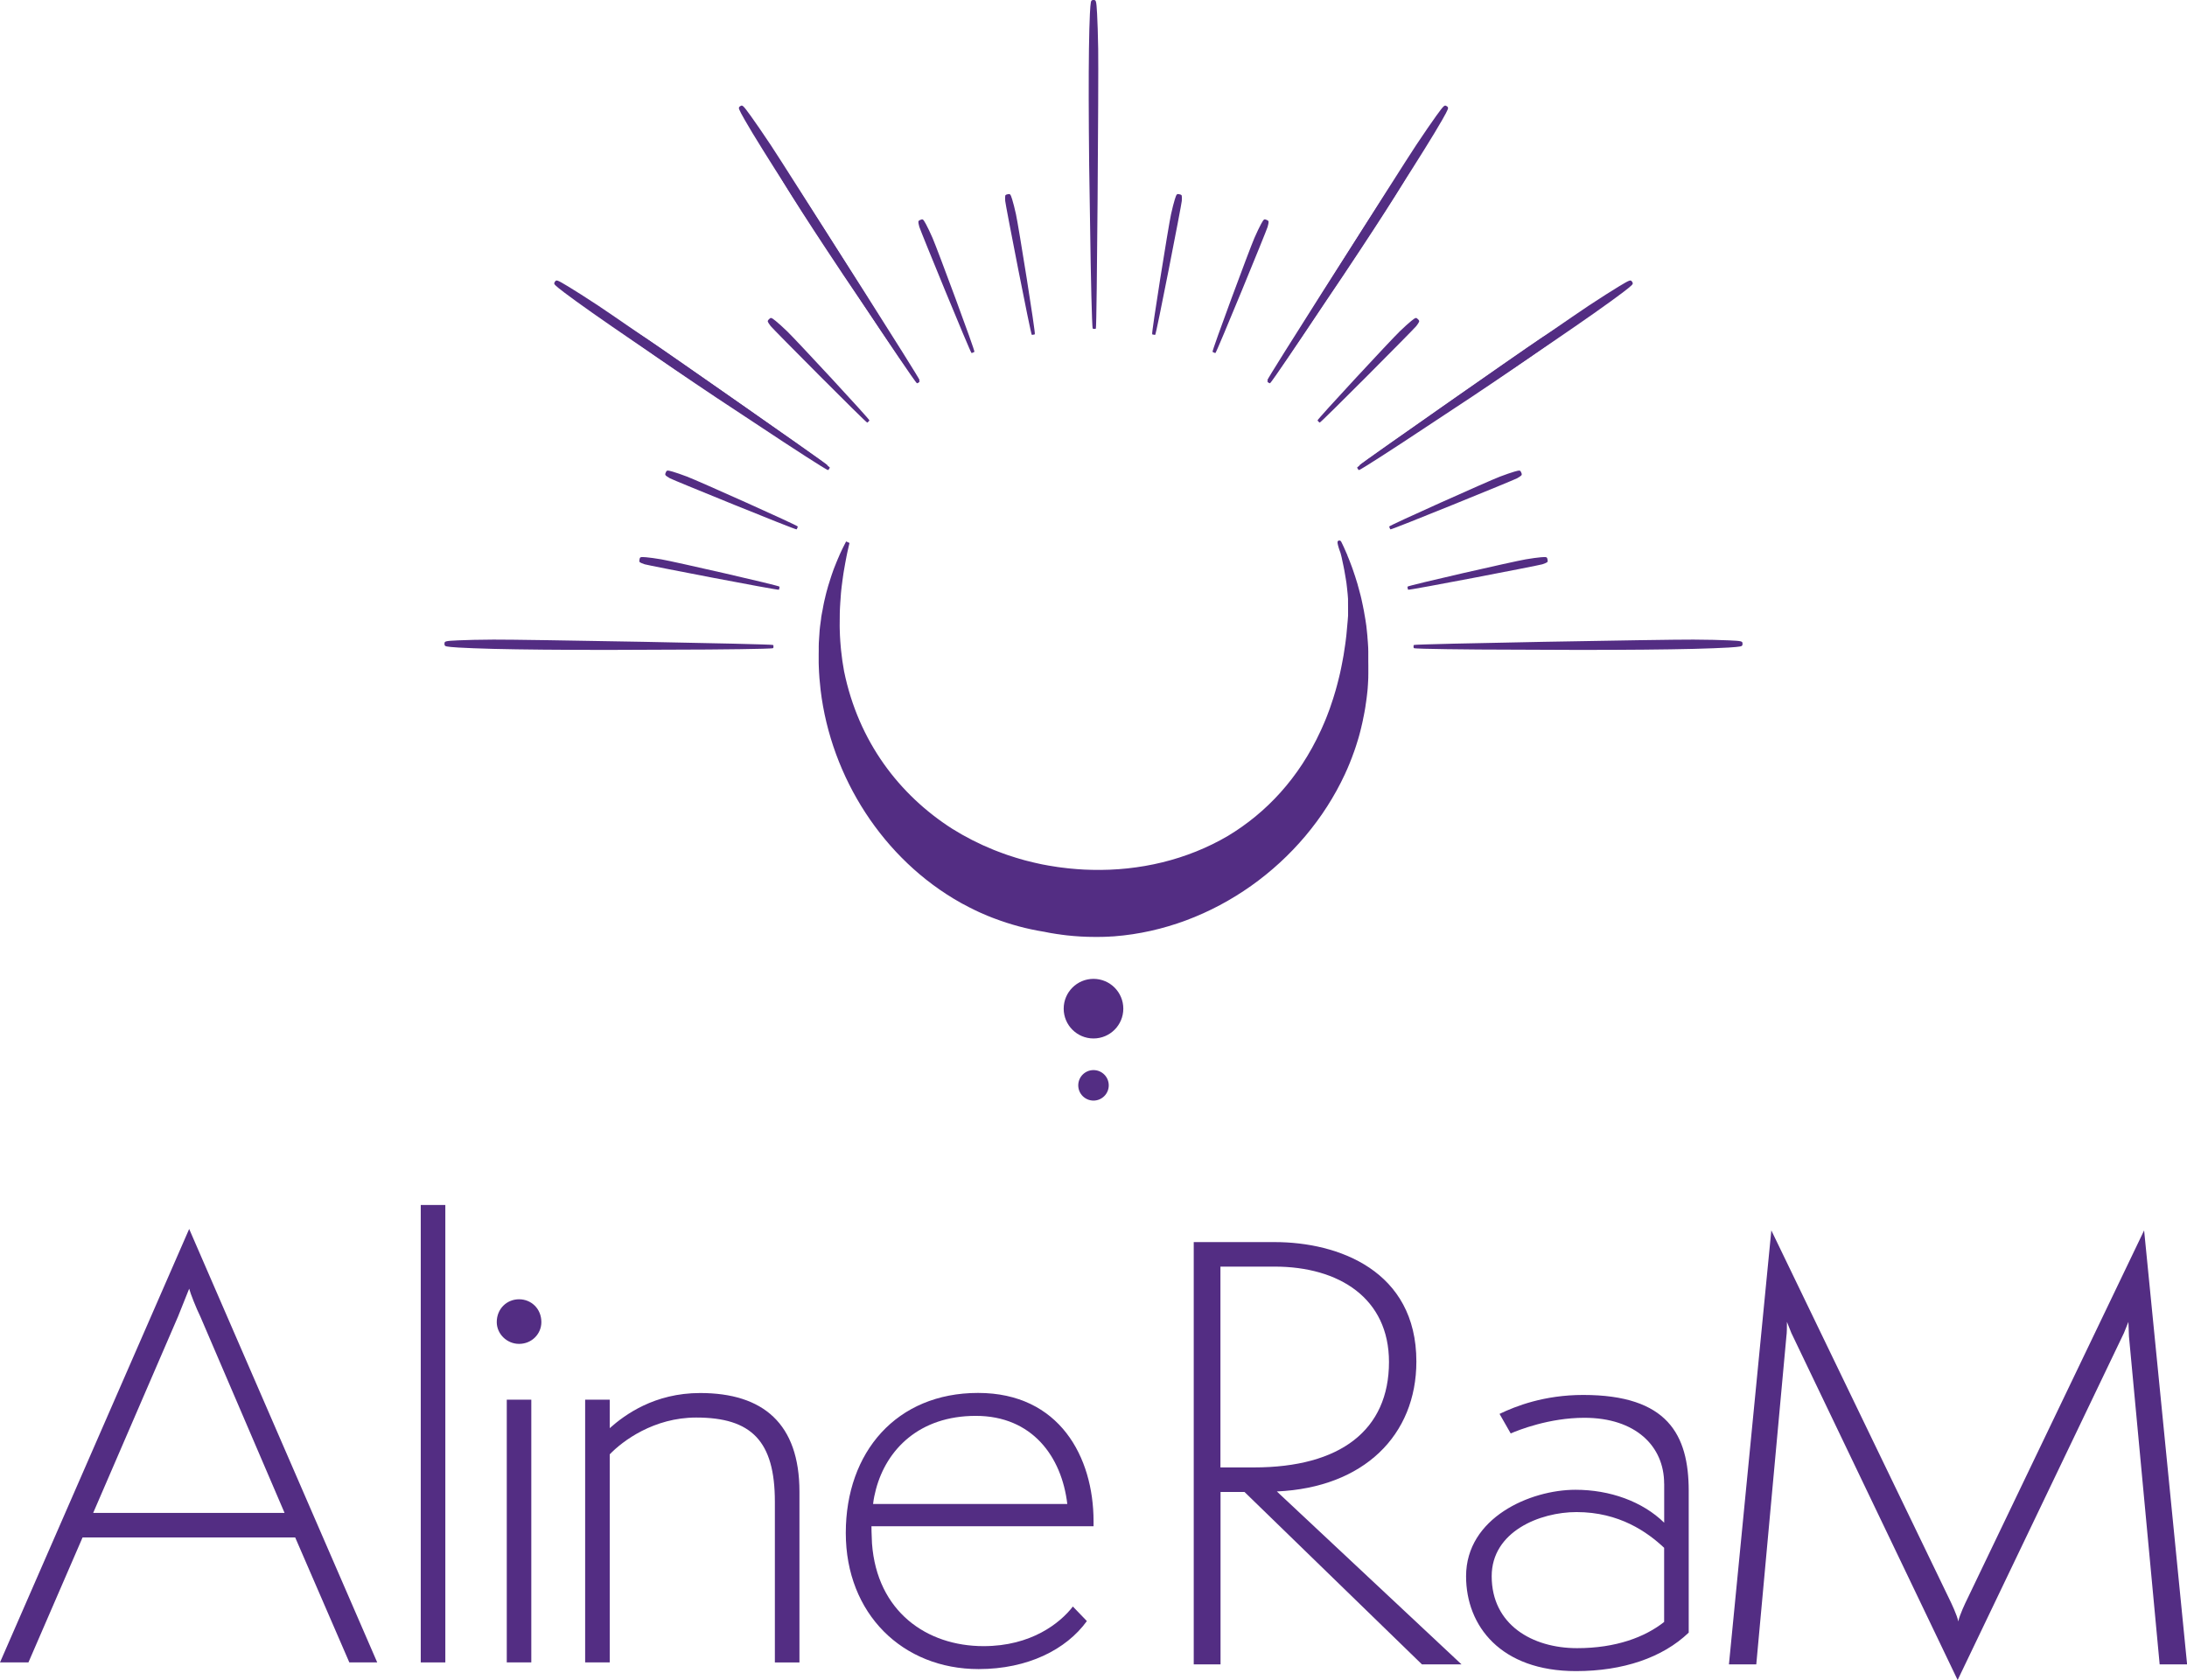 <?xml version="1.0" encoding="UTF-8"?> <svg xmlns="http://www.w3.org/2000/svg" id="Layer_1" data-name="Layer 1" viewBox="0 0 443.12 340.49"><defs><style> .cls-1 { fill: #532d83; } </style></defs><g><g><path class="cls-1" d="M70.78,336.93l-10.97-25.33H16.73l-10.97,25.33H0l38.33-87.85,38.1,87.85h-5.65ZM40.59,266.83c-.79-1.58-2.04-4.75-2.26-5.65l-2.26,5.65-17.19,39.8h38.78l-17.07-39.8Z"></path><path class="cls-1" d="M85.25,336.93v-92.71h4.98v92.71h-4.98Z"></path><path class="cls-1" d="M105.17,272.37c-2.49,0-4.52-2.04-4.52-4.41,0-2.71,2.04-4.63,4.52-4.63s4.52,1.92,4.52,4.63c0,2.37-1.92,4.41-4.52,4.41ZM102.68,336.93v-53.25h4.97v53.25h-4.97Z"></path><path class="cls-1" d="M157,336.93v-32.56c0-12.32-4.75-17.07-15.94-17.07-8.59,0-14.92,4.75-17.52,7.46v42.17h-4.98v-53.25h4.98v5.77c3.05-2.71,9.05-7.12,18.32-7.12,12.78,0,20.12,6.22,20.12,20.01v34.6h-4.98Z"></path><path class="cls-1" d="M220.21,328.56c-4.18,5.77-11.98,9.72-21.93,9.72-15.38,0-26.91-11.19-26.91-27.59s10.29-28.38,26.8-28.38,23.4,13,23.4,26v1.02h-45c0,1.47.11,2.94.11,3.5,1.02,13.79,11.08,20.8,22.61,20.8,9.61,0,15.49-4.64,18.09-8.03l2.83,2.94ZM216.25,304.82c-1.13-9.61-7.12-17.86-18.54-17.86s-18.09,6.78-20.24,14.92c-.23.91-.45,1.81-.57,2.94h39.35Z"></path></g><g><path class="cls-1" d="M288.11,337.33l-35.95-34.94h-4.86v34.94h-5.43v-85.59h16.39c12.89,0,28.72,5.77,28.72,24.2,0,14.93-10.63,25.55-28.27,26.34l37.42,35.05h-8.03ZM254.07,297.41c17.52,0,27.36-7.58,27.36-21.37,0-12.89-10.06-19.33-23.18-19.33h-10.97v40.7h6.78Z"></path><path class="cls-1" d="M337.18,300.69c0-7.58-5.77-13.34-16.17-13.34-7.12,0-13.34,2.49-14.92,3.17l-2.26-3.96c3.28-1.58,9.05-3.84,16.96-3.84,17.07,0,21.37,8.03,21.37,19.45v28.72c-5.31,5.09-13.34,7.8-22.84,7.8-15.26,0-22.27-9.16-22.27-19.22,0-11.87,13-17.53,22.16-17.53,7.01,0,13.57,2.37,17.98,6.67v-7.91ZM337.18,313.7c-3.39-3.17-9.05-7.24-17.75-7.24-7.46,0-17.19,3.96-17.19,13,0,9.84,8.25,14.58,17.3,14.58,7.91,0,13.79-2.26,17.64-5.31v-15.04Z"></path><path class="cls-1" d="M437.58,337.33l-6.22-66.48-.11-2.94-.91,2.26-33.69,70.33-33.69-70.33-.9-2.26c0,.91,0,2.26-.11,2.94l-6.1,66.48h-5.54l8.59-87.96,36.07,74.73c.34.68,1.58,3.28,1.81,4.52.23-1.24,1.47-3.84,1.81-4.52l35.84-74.73,8.71,87.96h-5.54Z"></path></g></g><g><g><path class="cls-1" d="M213.21,189.17s-.02,0-.03,0c.01,0,.02,0,.03,0Z"></path><path class="cls-1" d="M212.66,189.07s-.08-.02-.12-.02c.04,0,.08.02.12.02Z"></path><path class="cls-1" d="M271.81,109.92s-.05-.1-.07-.15c0,0,0,0,0,0,0-.01-.01-.02-.02-.03-.01-.02-.03-.04-.05-.06,0,0,0,0,0,0-.02-.02-.04-.04-.05-.05,0,0,0,0,0,0h0s0,0,0,0c-.07-.05-.15-.09-.25-.09-.11,0-.21.05-.28.12-.02.02-.03.04-.05.06,0,.02-.02.04-.03.06,0,0,0,.01,0,.02h0s0,.01,0,.02c0,0,0,.02,0,.03,0,0,0,.02,0,.02,0,0,0,0,0,.01,0,0,0,0,0,.01,0,.02,0,.03,0,.05,0,.01,0,.03,0,.04,0,0,0,0,0,.01,0,0,0,.02,0,.03,0,0,0,.01,0,.02,0,.01,0,.03,0,.04,0,0,0,.01,0,.02,0,0,0,0,0,0,0,.03.01.06.02.09,0,.03.01.06.02.08,0,0,0,0,0,0,0,.03.02.06.02.09,0,0,0,0,0,0,0,0,0,.02,0,.03,0,0,0,0,0,.01.04.14.07.25.07.25.03.11.06.22.09.33.04.15.1.3.15.46.03.08.06.17.09.25.04.12.09.24.13.36,0,0,0,0,0,0,.04.14.07.27.11.41.03.12.06.24.09.37,0,.04.02.07.03.11.02.09.04.18.06.28,0,.04.02.07.02.11.03.12.06.25.08.37.04.16.07.31.1.47.05.23.1.47.15.7.03.16.06.31.09.47.02.08.03.16.05.24.08.43.16.86.22,1.29.03.18.06.35.09.53.04.25.08.51.12.77.05.34.08.68.12,1.02.05.43.09.84.13,1.27.03.31.05.62.07.92v.02c0,.16,0,.32,0,.48,0-.08,0-.15,0-.23,0,.12,0,.25,0,.37h0c0,.59,0,1.18.01,1.77,0,.32,0,.65,0,.97-.02.32-.04.64-.07.95,0,0,0,0,0,0-.07.93-.15,1.84-.25,2.75,0,.07-.02.14-.02.21,0,0,0,0,0,0,0,.06-.01.13-.02.19,0,0,0,0,0,0-.02.19-.05.39-.07.58-.02.19-.05.39-.07.58,0,0,0,0,0,0-.03.2-.05.39-.08.59-.1.74-.21,1.46-.33,2.18,0,0,0,0,0,0-.03.16-.06.32-.09.48-.03.18-.07.37-.1.55,0,0,0,0,0,0-.04.23-.09.46-.13.68,0,0,0,0,0,0-.05.24-.1.48-.14.71-.01.05-.02.1-.03.15,0,0,0,0,0,0-.08.39-.17.78-.25,1.17,0,0,0,0,0,0-.05.24-.11.48-.17.71,0,0,0,0,0,0,0,.04-.02.08-.03.12,0,0,0,0,0,0-.07.27-.13.54-.2.8,0,0,0,0,0,0-.03.1-.05.21-.08.31-.04.17-.09.34-.13.5,0,0,0,0,0,0-.1.38-.21.75-.31,1.12,0,0,0,0,0,0-.02.06-.04.13-.06.19-.08.26-.15.52-.23.77-.06.19-.12.39-.18.58,0,0,0,0,0,0-.2.63-.41,1.24-.62,1.85,0,0,0,0,0,0-.03.09-.07.19-.1.28-.17.47-.34.93-.52,1.38,0,0,0,0,0,0-.07.18-.14.36-.21.53,0,0,0,0,0,0-.04.1-.08.19-.12.29h0c-.06.15-.12.29-.18.43,0,0,0,0,0,0-.04.1-.08.2-.13.3,0,0,0,0,0,0-.02.05-.04.1-.06.14-.11.25-.21.49-.32.73-.05.11-.1.23-.15.34,0,0,0,0,0,0-.03.06-.06.13-.09.19,0,0,0,0,0,0h0c-4.4,9.6-11.03,16.65-18.8,21.33-8.33,4.89-17.95,7.11-27.55,6.88h0c-.41,0-.81-.02-1.22-.04,0,0,0,0,0,0-.02,0-.03,0-.05,0,0,0,0,0,0,0-.15,0-.3-.01-.45-.02,0,0,0,0,0,0-.45-.02-.91-.05-1.36-.09h0s0,0,0,0c-.42-.03-.84-.07-1.26-.11,0,0,0,0,0,0,0,0,0,0,0,0-.2-.02-.39-.04-.59-.06,0,0,0,0,0,0,0,0,0,0,0,0-.42-.05-.83-.1-1.25-.15-.01,0-.02,0-.03,0h0c-.19-.03-.38-.05-.57-.08,0,0,0,0,0,0-.01,0-.03,0-.04,0,0,0,0,0,0,0-.61-.09-1.21-.19-1.82-.29,0,0-.01,0-.02,0,0,0,0,0,0,0-.39-.07-.79-.15-1.18-.22,0,0,0,0,0,0,0,0-.02,0-.03,0-.21-.04-.41-.08-.62-.13,0,0,0,0,0,0h0c-.81-.17-1.62-.36-2.43-.57,0,0,0,0-.01,0,0,0,0,0,0,0-.18-.05-.36-.09-.54-.14,0,0,0,0,0,0,0,0-.01,0-.02,0-.4-.11-.8-.22-1.2-.34h0s-.04-.01-.06-.02c0,0,0,0,0,0-.19-.06-.38-.11-.57-.17,0,0,0,0-.01,0,0,0,0,0,0,0-.59-.18-1.18-.37-1.77-.57,0,0,0,0,0,0h0c-.37-.13-.74-.26-1.11-.4h0s-.05-.02-.08-.03c0,0,0,0,0,0-.17-.06-.34-.13-.51-.19-.01,0-.02,0-.03-.01,0,0,0,0,0,0-.19-.07-.38-.14-.57-.22,0,0,0,0,0,0,0,0,0,0,0,0-.18-.07-.36-.14-.54-.21,0,0,0,0,0,0,0,0,0,0,0,0-2.92-1.18-5.73-2.61-8.4-4.28-10.68-6.84-18.97-17.63-21.89-31.91-.26-1.39-.46-2.8-.61-4.25h0s0,0,0,0c-.02-.21-.04-.43-.06-.65,0,0,0,0,0,0,0,0,0,0,0,0-.04-.4-.07-.81-.1-1.22,0,0,0,0,0-.01,0,0,0,0,0,0-.03-.39-.05-.79-.07-1.18,0,0,0,0,0,0,0-.01,0-.03,0-.04,0,0,0,0,0,0-.02-.4-.03-.8-.04-1.21,0,0,0-.02,0-.02,0,0,0,0,0,0,0-.2,0-.41-.01-.61,0,0,0-.02,0-.03h0c0-.82,0-1.65.02-2.49h0s0-.01,0-.02c0-.21.01-.43.02-.65,0,0,0,0,0,0,0-.01,0-.03,0-.04,0-.2.02-.41.03-.61,0,0,0,0,0,0,0,0,0-.01,0-.02,0,0,0,0,0,0,.01-.2.02-.41.04-.61h0s0-.05,0-.08c0,0,0,0,0,0,.03-.4.06-.81.09-1.22,0,0,0,0,0,0,0-.03,0-.06,0-.09,0,0,0,0,0,0,.02-.2.04-.41.05-.61,0,0,0,0,0,0,0-.02,0-.03,0-.05,0,0,0,0,0,0,.02-.21.04-.43.06-.64,0,0,0,0,0,0h0c.02-.2.04-.41.07-.61h0s0-.02,0-.03c.05-.44.11-.88.17-1.32,0-.03,0-.06.01-.09,0,0,0,0,0,0,.03-.2.06-.41.09-.61,0,0,0,0,0,0,0-.01,0-.03,0-.04.03-.2.06-.4.09-.59,0,0,0,0,0,0,0-.03,0-.06.01-.1.03-.2.07-.41.1-.61,0,0,0,0,0,0,0-.04.01-.07.02-.11,0,0,0,0,0,0,.07-.44.15-.87.23-1.31,0-.02,0-.05.01-.07,0,0,0,0,0,0,.04-.21.08-.41.12-.62,0,0,0,0,0,0,0,0,0-.02,0-.02.04-.2.08-.41.12-.61,0,0,0,0,0,0,0-.02,0-.04.01-.07.05-.22.09-.45.14-.68,0,0,0,0,0,0,0-.04.02-.07.02-.11,0,0,0,0,0,0,.04-.2.09-.39.13-.59,0-.02.01-.05.02-.07,0,0,0,0,0,0,.05-.21.1-.41.14-.62,0,0,0,0,0,0,.01-.04.02-.09.03-.13,0,0,0,0,0,0,.05-.21.1-.42.15-.64,0,0,0,0,0,0,0,0,0,0,0,0,0,0,0,0,0,0,0,0,0,0,0,0,0,0,0,0,0,0,0,0,0,0,0,0,0,0,0,0,0,0-.1-.04-.62-.29-.69-.31t0,0s0,0,0,0h0s0,.01,0,.01c-.02.03-.03.06-.05.1-.05.11-.11.21-.16.32-.02.04-.04.09-.07.13-.02.04-.04.08-.06.12-.03.05-.05.11-.08.16-.03.05-.05.1-.08.16-.02.05-.05.1-.07.14-.02.04-.04.08-.06.12-.03.05-.05.11-.08.16-.04.09-.09.18-.13.27-.02.05-.05.1-.07.15-.05.11-.11.23-.16.34-.01.03-.02.05-.04.08-.05.1-.09.21-.14.31-.02.04-.03.07-.05.11-.02.04-.04.08-.05.12-.05.1-.09.2-.13.31-.02.05-.04.1-.07.16-.01.03-.02.06-.04.09-.03.06-.05.12-.08.18-.02.05-.05.11-.07.17-.02.04-.04.09-.05.13-.02.05-.04.09-.06.14-.02.05-.04.11-.07.16-.01.03-.03.06-.04.09-.03.07-.06.14-.08.21-.02.04-.03.08-.05.13-.06.14-.11.28-.17.42-.01.03-.03.07-.04.1-.04.09-.07.19-.11.28,0,.02-.01.03-.02.05-.02.05-.04.11-.06.16-.03.09-.07.18-.1.27-.02.06-.04.12-.06.17-.03.09-.06.17-.09.26-.02.06-.04.12-.06.17-.01.04-.03.07-.04.11-.02.06-.04.11-.06.17-.02.05-.04.1-.05.16-.04.13-.09.26-.13.39-.01.03-.02.06-.03.1-.02.06-.04.12-.06.19-.02.06-.04.12-.06.18-.02.05-.03.11-.05.16-.03.09-.06.18-.08.27-.02.06-.04.12-.06.18-.03.09-.05.17-.08.26-.02.06-.04.12-.06.19-.03.09-.05.17-.08.26-.02.06-.04.12-.05.18-.03.1-.06.2-.08.3-.01.05-.03.09-.04.14-.02.06-.03.12-.05.18-.02.08-.04.16-.07.24-.01.05-.03.11-.04.16-.01.05-.02.09-.04.14-.01.04-.02.08-.03.13-.02.07-.03.13-.05.2-.02.08-.04.16-.06.24,0,0,0,0,0,0-.02.07-.03.13-.05.2,0,0,0,.02,0,.03-.02.07-.03.14-.05.21-.02.07-.03.13-.05.2-.02.08-.04.17-.06.25-.01.06-.03.12-.04.18-.01.06-.03.12-.04.17-.02.08-.04.16-.05.24-.01.06-.03.12-.04.18,0,.02,0,.04-.01.07-.01.07-.03.13-.04.2-.01.07-.03.13-.04.2-.01.06-.02.11-.03.17,0,.02,0,.04-.01.06-.01.07-.03.14-.04.21-.01.08-.03.15-.04.23-.01.07-.03.14-.04.22,0,.03-.01.06-.02.09,0,.05-.02.09-.03.14-.01.07-.03.14-.04.21,0,.06-.02.11-.03.17,0,.03-.01.06-.02.09-.02.11-.04.23-.06.34-.01.08-.03.17-.04.25-.01.07-.02.15-.03.22,0,.02,0,.04,0,.06,0,.05-.02.11-.02.16-.01.08-.02.15-.03.23-.01.07-.02.14-.03.21-.01.08-.02.15-.03.23,0,.07-.02.14-.03.21-.01.08-.02.15-.03.23,0,.07-.02.14-.03.21-.02.14-.03.28-.05.42,0,.07-.02.14-.02.21,0,.08-.02.16-.03.24,0,.04,0,.07-.01.11,0,.03,0,.06,0,.09,0,.08-.02.16-.02.24,0,.04,0,.07-.01.11,0,.03,0,.06,0,.09,0,.08-.02.16-.02.24,0,.02,0,.05,0,.07,0,.04,0,.08-.01.12,0,.08-.01.16-.02.25,0,.06,0,.12-.01.18,0,0,0,0,0,0,0,.08-.01.17-.02.25,0,.02,0,.05,0,.07-.01.2-.03.39-.04.59,0,.06,0,.12-.01.17,0,.09,0,.17-.01.26,0,.06,0,.11,0,.17,0,0,0,.01,0,.02,0,.08,0,.17-.01.25,0,.06,0,.12,0,.18,0,.09,0,.17,0,.26,0,.05,0,.09,0,.14v.04c0,.09,0,.18,0,.26,0,.04,0,.09,0,.13,0,.19,0,.38-.01.56,0,.04,0,.09,0,.13,0,.09,0,.18,0,.27,0,.06,0,.11,0,.17,0,.09,0,.18,0,.26,0,.02,0,.03,0,.05,0,.04,0,.08,0,.12,0,.09,0,.18,0,.26,0,.06,0,.11,0,.17,0,.09,0,.18,0,.27,0,.05,0,.09,0,.14,0,.23.01.45.02.68,0,0,0,0,0,.01h0s0,0,0,0c0,0,0,0,0,0,.05,1.61.18,3.22.37,4.82,2.12,17.68,12.67,34.3,28.38,43.11,0,0,0,0,0,0,0,0,0,0,0,0h0s0,0,0,0c0,0,0,0,0,0,.13.08.27.15.4.22,0,0,0,0,.01,0,0,0,0,0,0,0,.82.45,1.66.88,2.51,1.29.02,0,.03.01.05.02.13.06.26.12.39.19.02,0,.03.02.05.02.13.06.27.12.4.19,0,0,0,0,0,0,0,0,0,0,0,0,.57.26,1.14.51,1.71.74.01,0,.02,0,.03.01,0,0,.02,0,.03.01.13.05.25.1.38.15.03.01.06.02.09.04.13.05.25.1.38.15.03.01.05.02.08.03.13.05.26.1.4.15,0,0,0,0,0,0,3.15,1.19,6.45,2.09,9.9,2.65h0s.02,0,.03,0c.37.08.73.15,1.1.22.04,0,.08.02.12.02.17.03.34.06.51.09.01,0,.02,0,.03,0,.16.03.32.05.49.08.04,0,.08.01.12.02.17.03.34.05.51.08.02,0,.04,0,.06,0,.16.02.31.04.47.07.04,0,.08.01.12.02.37.05.74.1,1.11.14,1.89.21,3.78.32,5.66.32h0c.23,0,.47,0,.7,0,0,0,0,0,0,0,.23,0,.47,0,.7-.01.02,0,.04,0,.05,0,.02,0,.05,0,.07,0,.13,0,.27,0,.4-.01.08,0,.17,0,.25-.01.17,0,.33-.01.5-.02.13,0,.26-.01.39-.02.09,0,.18-.01.27-.02.05,0,.09,0,.14,0,.1,0,.2-.01.29-.02.06,0,.13,0,.19-.01,20.11-1.55,38.37-14.8,46.76-32.86,0,0,0,0,0,0,.05-.1.1-.21.14-.31.03-.08.07-.15.1-.23.07-.16.14-.32.22-.48.04-.09.08-.17.11-.26.05-.1.09-.21.13-.31.04-.08.07-.17.11-.26.07-.16.13-.32.2-.48.04-.09.07-.17.1-.26.04-.1.08-.2.12-.31.06-.15.12-.3.18-.45.04-.1.07-.2.11-.3.03-.09.07-.18.1-.28.05-.13.09-.25.14-.38.05-.13.09-.25.14-.38.03-.1.07-.19.1-.29.04-.11.07-.21.11-.32.05-.14.09-.28.14-.42.04-.11.07-.21.1-.32.03-.1.06-.19.09-.29.05-.16.1-.32.15-.48,0,0,0,0,0,0,0,0,0,0,0,0,0,0,0,0,0,0,.07-.23.14-.46.21-.69,0,0,0,0,0,0,0,0,0,0,0-.01.07-.23.13-.45.19-.68,0,0,0-.01,0-.02.06-.22.12-.45.18-.67,0-.01,0-.02,0-.03.06-.22.11-.44.17-.67,0-.01,0-.02,0-.03,0,0,0,0,0-.01.05-.22.11-.44.16-.66,0-.02,0-.04.01-.05.05-.21.1-.43.14-.64,0-.02,0-.03.01-.05,0,0,0-.02,0-.03.05-.21.09-.42.13-.64,0-.03.01-.05.02-.08.04-.21.08-.42.12-.63,0-.03.01-.06.02-.09.04-.21.07-.41.11-.62,0-.04.01-.07.02-.11.03-.2.07-.4.1-.61,0-.02,0-.03,0-.05,0-.02,0-.05.01-.07.03-.2.06-.39.09-.59,0-.05.01-.09.02-.14.03-.19.05-.39.08-.58,0-.05.01-.1.02-.15.02-.19.05-.38.07-.57,0-.06.01-.11.02-.17.02-.18.04-.37.06-.55,0-.06.01-.13.02-.19.02-.18.03-.35.05-.53,0-.05,0-.1.01-.15,0-.02,0-.04,0-.06.01-.18.03-.36.04-.53,0-.01,0-.02,0-.03,0-.06,0-.12.01-.18.01-.17.02-.35.03-.52,0,0,0,0,0,0,0-.07,0-.14.01-.21,0-.16.01-.33.02-.49,0-.06,0-.11,0-.17,0-.03,0-.06,0-.09,0-.17.01-.33.01-.5,0-.08,0-.17,0-.25,0-.17,0-.34,0-.5,0-.06,0-.12,0-.17,0-.02,0-.05,0-.07,0,0,0-.02,0-.02,0-.21,0-.41,0-.62,0-.04,0-.07,0-.11,0-.25,0-.5-.01-.75,0,0,0,0,0,0,0-.15,0-.31,0-.46,0-.05,0-.1,0-.16,0-.1,0-.21,0-.31,0-.06,0-.13,0-.19,0-.09,0-.19,0-.28,0-.07,0-.13,0-.2,0-.09,0-.18,0-.27,0-.07,0-.13,0-.2,0-.09,0-.18-.01-.27,0-.07,0-.14,0-.2,0-.09,0-.18-.01-.27,0-.07,0-.13-.01-.2,0-.09-.01-.18-.02-.28,0-.06,0-.13-.01-.19,0-.1-.01-.19-.02-.29,0-.06,0-.12-.01-.18,0-.11-.02-.22-.03-.34,0-.04,0-.09-.01-.13-.01-.16-.03-.31-.04-.47,0-.03,0-.06,0-.1-.01-.12-.02-.25-.03-.37,0-.06-.01-.11-.02-.17,0-.1-.02-.2-.03-.3,0-.06-.01-.13-.02-.19-.01-.09-.02-.19-.03-.28,0-.07-.02-.13-.02-.2-.01-.09-.02-.18-.03-.27,0-.07-.02-.13-.02-.2-.01-.09-.02-.18-.03-.27,0-.07-.02-.13-.03-.2-.01-.09-.02-.18-.04-.27,0-.07-.02-.13-.03-.2-.01-.09-.03-.19-.04-.28,0-.06-.02-.13-.03-.19-.02-.1-.03-.2-.05-.3,0-.06-.02-.11-.03-.17-.02-.12-.04-.25-.06-.37,0-.03-.01-.06-.02-.09-.03-.15-.05-.31-.08-.46,0-.04-.02-.08-.02-.13-.02-.11-.04-.22-.06-.34-.01-.06-.02-.12-.03-.17-.02-.1-.04-.19-.06-.29-.01-.06-.02-.13-.04-.19-.02-.09-.04-.18-.05-.27-.01-.07-.03-.13-.04-.2-.02-.09-.04-.18-.06-.27-.01-.07-.03-.13-.04-.2-.02-.09-.04-.18-.06-.27-.01-.07-.03-.13-.04-.2-.02-.09-.04-.18-.06-.27-.01-.06-.03-.13-.04-.19-.02-.09-.04-.19-.07-.28-.01-.06-.03-.12-.04-.18-.02-.1-.05-.2-.08-.31-.01-.05-.02-.1-.04-.15-.1-.39-.2-.78-.31-1.17-.07-.24-.13-.47-.2-.71,0,0,0-.02,0-.04-.03-.11-.06-.21-.1-.32-.26-.88-.55-1.75-.85-2.62,0-.03-.02-.06-.03-.09-.07-.2-.14-.4-.21-.59-.03-.09-.06-.17-.1-.26-.03-.08-.06-.16-.09-.24-.09-.24-.18-.47-.27-.71-.07-.17-.13-.34-.2-.5-.07-.18-.15-.37-.23-.55,0,0,0,0,0-.01,0,0,0-.02,0-.03,0,0,0-.01,0-.02,0-.01,0-.03-.02-.04-.22-.54-.46-1.08-.71-1.61-.08-.18-.17-.35-.25-.53-.07-.15-.14-.29-.21-.43Z"></path><path class="cls-1" d="M214.39,189.36s-.04,0-.06,0c.02,0,.04,0,.06,0Z"></path><path class="cls-1" d="M213.82,189.27s-.08-.01-.12-.02c.04,0,.08.01.12.02Z"></path><path class="cls-1" d="M214.98,189.44s-.08-.01-.12-.02c.04,0,.08.01.12.02Z"></path></g><circle class="cls-1" cx="221.56" cy="219.97" r="3.09"></circle><circle class="cls-1" cx="221.56" cy="204.43" r="6.04"></circle><g><g><path class="cls-1" d="M168.12,94.73c.04-.22-33.25-23.57-37.07-26.07-1.99-1.3-3.65-2.35-4.8-3.03-1.94-1.15-1.98-1.08-2.26-.68l-.11.16-.03.14c-.04.18-.07.31,1.58,1.6,1.06.83,2.64,1.99,4.57,3.37,3.68,2.62,8.96,6.24,15.28,10.46l.17.11,13.4,8.85s8.75,5.74,8.92,5.63l.12-.08.2-.31.03-.13Z"></path><path class="cls-1" d="M186.32,77.04c.13-.19-21.7-34.5-24.27-38.28-1.34-1.96-2.47-3.57-3.28-4.64-1.35-1.8-1.42-1.76-1.83-1.49l-.16.1-.08.11c-.11.15-.18.26.85,2.08.66,1.17,1.67,2.85,2.93,4.86,2.39,3.83,5.89,9.19,10.11,15.52l.11.17,8.99,13.31s5.89,8.65,6.09,8.61l.15-.03.31-.21.08-.11Z"></path><path class="cls-1" d="M156.64,130.72c-.11-.21-50.94-1.13-56.65-1.09-2.97.02-5.43.07-7.1.15-2.82.12-2.82.2-2.83.69v.19s.06.13.06.13c.09.18.14.29,2.75.45,1.67.1,4.13.19,7.09.27,5.65.14,13.65.21,23.16.21h.25s20.08-.08,20.08-.08c0,0,13.09-.09,13.19-.28l.07-.14v-.37s-.07-.13-.07-.13Z"></path><path class="cls-1" d="M167.66,94.29c.02-.24-41.73-29.24-46.5-32.38-2.48-1.63-4.55-2.95-5.99-3.82-2.41-1.46-2.45-1.4-2.73-.99l-.11.16-.02.14c-.03.19-.04.32,2.04,1.9,1.34,1.01,3.32,2.45,5.75,4.16,4.62,3.25,11.23,7.76,19.14,13.04l.21.14,16.74,11.09s10.93,7.2,11.12,7.1l.13-.08.2-.31.02-.14Z"></path><path class="cls-1" d="M186.32,77.32c.11-.21-27.01-43.21-30.18-47.96-1.65-2.47-3.04-4.5-4.02-5.86-1.65-2.29-1.71-2.24-2.13-1.98l-.16.1-.07.12c-.1.17-.17.28,1.13,2.55.83,1.46,2.1,3.56,3.67,6.08,2.98,4.8,7.31,11.53,12.53,19.48l.14.21,11.09,16.74s7.25,10.89,7.47,10.87l.15-.02.31-.21.07-.12Z"></path><g><path class="cls-1" d="M157.93,118.9c0-.22-21.53-5.13-23.97-5.54-1.27-.21-2.33-.36-3.06-.42-1.22-.1-1.24-.03-1.33.46l-.03.18v.13c0,.18.01.3,1.09.66.7.23,27.11,5.33,27.19,5.15l.05-.13.07-.37v-.13Z"></path><path class="cls-1" d="M161.64,106.71c.03-.21-20.12-9.23-22.43-10.11-1.21-.46-2.21-.8-2.92-1.01-1.18-.34-1.21-.27-1.4.19l-.07.17-.02.13c-.03.18-.05.29.94.86.64.36,25.55,10.51,25.66,10.35l.08-.12.14-.35.02-.13Z"></path><path class="cls-1" d="M176.16,85.21c.11-.18-14.9-16.36-16.69-18.08-.93-.89-1.72-1.61-2.29-2.07-.95-.77-1.01-.72-1.36-.37l-.13.13-.07.11c-.1.15-.16.25.53,1.16.44.58,19.4,19.67,19.57,19.56l.12-.08.26-.27.07-.11Z"></path><path class="cls-1" d="M197.43,71.3c.18-.13-7.5-20.82-8.49-23.09-.52-1.18-.98-2.14-1.33-2.79-.59-1.08-.66-1.05-1.11-.86l-.17.07-.11.08c-.15.1-.25.17.05,1.27.19.71,10.39,25.6,10.58,25.57l.14-.03.34-.15.1-.07Z"></path><path class="cls-1" d="M209.67,67.73c.2-.09-3.29-21.89-3.82-24.31-.28-1.26-.54-2.29-.76-2.99-.36-1.17-.44-1.16-.92-1.06l-.18.04-.12.05c-.17.07-.27.12-.2,1.26.04.73,5.19,27.13,5.39,27.14h.14s.37-.07.37-.07l.12-.05Z"></path></g></g><g><path class="cls-1" d="M274.99,94.73c-.04-.22,33.25-23.57,37.07-26.07,1.99-1.3,3.65-2.35,4.8-3.03,1.94-1.15,1.98-1.08,2.26-.68l.11.16.03.14c.04.18.07.31-1.58,1.6-1.06.83-2.64,1.99-4.57,3.37-3.68,2.62-8.96,6.24-15.28,10.46l-.17.11-13.4,8.85s-8.75,5.74-8.92,5.63l-.12-.08-.2-.31-.03-.13Z"></path><path class="cls-1" d="M256.79,77.04c-.13-.19,21.7-34.5,24.27-38.28,1.34-1.96,2.47-3.57,3.28-4.64,1.35-1.8,1.42-1.76,1.83-1.49l.16.1.08.11c.11.15.18.26-.85,2.08-.66,1.17-1.67,2.85-2.93,4.86-2.39,3.83-5.89,9.19-10.11,15.52l-.11.17-8.99,13.31s-5.89,8.65-6.09,8.61l-.15-.03-.31-.21-.08-.11Z"></path><path class="cls-1" d="M286.48,130.72c.11-.21,50.94-1.13,56.65-1.09,2.97.02,5.43.07,7.1.15,2.82.12,2.82.2,2.83.69v.19s-.06.13-.06.13c-.09.18-.14.29-2.75.45-1.67.1-4.13.19-7.09.27-5.65.14-13.65.21-23.16.21h-.25s-20.08-.08-20.08-.08c0,0-13.09-.09-13.19-.28l-.07-.14v-.37s.07-.13.07-.13Z"></path><path class="cls-1" d="M275.46,94.29c-.02-.24,41.73-29.24,46.5-32.38,2.48-1.63,4.55-2.95,5.99-3.82,2.41-1.46,2.45-1.4,2.73-.99l.11.16.02.14c.03.19.04.32-2.04,1.9-1.34,1.01-3.32,2.45-5.75,4.16-4.62,3.25-11.23,7.76-19.14,13.04l-.21.14-16.74,11.09s-10.93,7.2-11.12,7.1l-.13-.08-.2-.31-.02-.14Z"></path><path class="cls-1" d="M256.79,77.32c-.11-.21,27.01-43.21,30.18-47.96,1.65-2.47,3.04-4.5,4.02-5.86,1.65-2.29,1.71-2.24,2.13-1.98l.16.1.07.12c.1.17.17.28-1.13,2.55-.83,1.46-2.1,3.56-3.67,6.08-2.98,4.8-7.31,11.53-12.53,19.48l-.14.21-11.09,16.74s-7.25,10.89-7.47,10.87l-.15-.02-.31-.21-.07-.12Z"></path><g><path class="cls-1" d="M285.19,118.9c0-.22,21.53-5.13,23.97-5.54,1.27-.21,2.33-.36,3.06-.42,1.22-.1,1.24-.03,1.33.46l.03.18v.13c0,.18-.01.3-1.09.66-.7.23-27.11,5.33-27.19,5.15l-.05-.13-.07-.37v-.13Z"></path><path class="cls-1" d="M281.48,106.71c-.03-.21,20.12-9.23,22.43-10.11,1.21-.46,2.21-.8,2.92-1.01,1.18-.34,1.21-.27,1.4.19l.07.17.02.13c.03.18.05.29-.94.86-.64.36-25.55,10.51-25.66,10.35l-.08-.12-.14-.35-.02-.13Z"></path><path class="cls-1" d="M266.95,85.21c-.11-.18,14.9-16.36,16.69-18.08.93-.89,1.72-1.61,2.29-2.07.95-.77,1.01-.72,1.36-.37l.13.13.07.11c.1.15.16.25-.53,1.16-.44.58-19.4,19.67-19.57,19.56l-.12-.08-.26-.27-.07-.11Z"></path><path class="cls-1" d="M245.68,71.3c-.18-.13,7.5-20.82,8.49-23.09.52-1.18.98-2.14,1.33-2.79.59-1.08.66-1.05,1.11-.86l.17.07.11.08c.15.1.25.17-.05,1.27-.19.71-10.39,25.6-10.58,25.57l-.14-.03-.34-.15-.1-.07Z"></path><path class="cls-1" d="M233.45,67.73c-.2-.09,3.29-21.89,3.82-24.31.28-1.26.54-2.29.76-2.99.36-1.17.44-1.16.92-1.06l.18.04.12.05c.17.07.27.12.2,1.26-.04.73-5.19,27.13-5.39,27.14h-.14s-.37-.07-.37-.07l-.12-.05Z"></path></g></g><path class="cls-1" d="M222.04,66.58c.21-.11.57-50.95.47-56.66-.05-2.97-.13-5.43-.22-7.1-.15-2.81-.23-2.81-.72-2.82h-.19s-.13.07-.13.07c-.18.09-.29.15-.42,2.75-.08,1.67-.15,4.13-.19,7.1-.08,5.65-.06,13.65.04,23.16v.25s.31,20.08.31,20.08c0,0,.23,13.09.42,13.18l.14.07h.37s.12-.08.12-.08Z"></path></g></g></svg> 